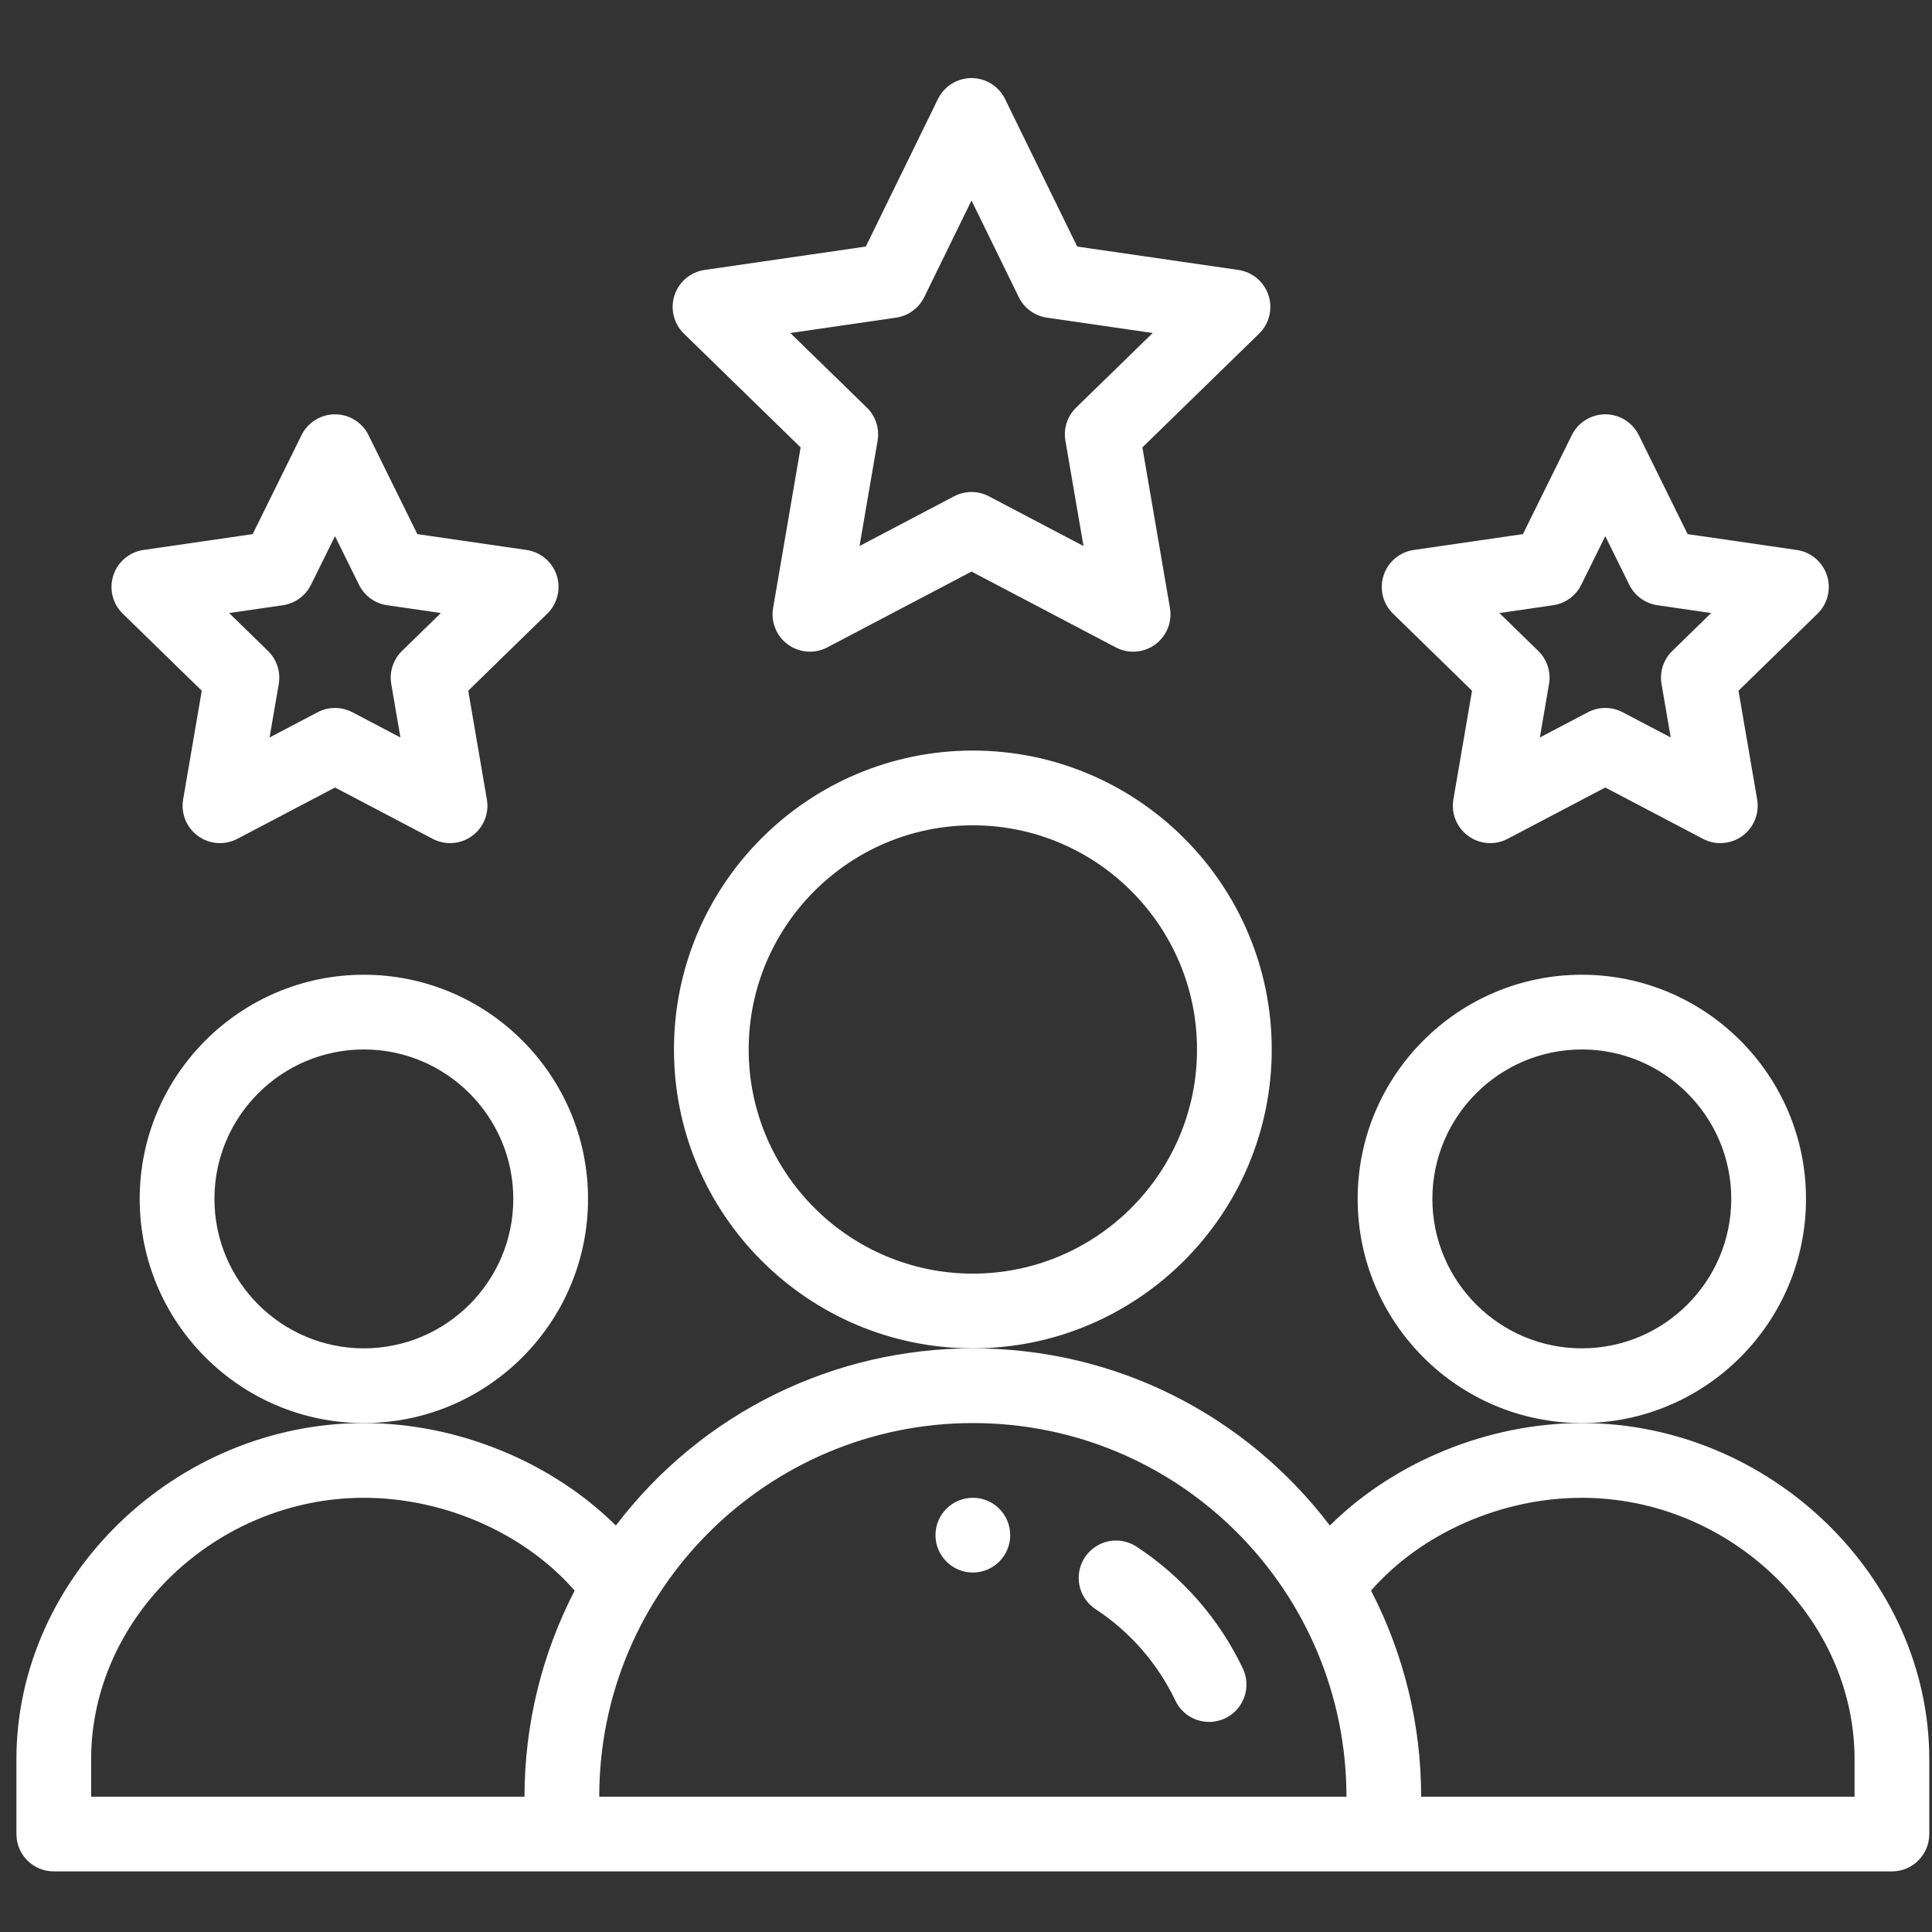 <svg width="101" height="101" viewBox="0 0 101 101" fill="none" xmlns="http://www.w3.org/2000/svg">
<rect x="0" y="0" width="101" height="101" fill="#333333" stroke="none"/>
<g clip-path="url(#clip0_6401_29624)">
<path d="M52.811 80.254C52.811 81.333 51.937 82.207 50.858 82.207C49.779 82.207 48.905 81.333 48.905 80.254C48.905 79.175 49.779 78.301 50.858 78.301C51.937 78.301 52.811 79.175 52.811 80.254Z" fill="white"/>
<path d="M94.413 62.676C94.413 56.214 89.156 50.957 82.694 50.957C76.232 50.957 70.975 56.214 70.975 62.676C70.975 69.138 76.232 74.394 82.694 74.394C89.156 74.394 94.413 69.138 94.413 62.676ZM82.694 70.488C78.386 70.488 74.881 66.983 74.881 62.676C74.881 58.368 78.386 54.863 82.694 54.863C87.001 54.863 90.506 58.368 90.506 62.676C90.506 66.983 87.001 70.488 82.694 70.488Z" fill="white"/>
<path d="M82.694 74.394C77.772 74.394 72.864 76.438 69.521 79.75C65.12 73.967 58.335 70.488 50.858 70.488C43.698 70.488 36.76 73.755 32.196 79.75C28.852 76.438 23.945 74.394 19.022 74.394C9.176 74.394 0.858 82.444 0.858 91.973V95.879C0.858 96.958 1.732 97.832 2.811 97.832H98.905C99.984 97.832 100.858 96.958 100.858 95.879V91.973C100.858 82.444 92.54 74.394 82.694 74.394ZM4.764 91.973C4.764 84.561 11.293 78.301 19.022 78.301C23.251 78.301 27.445 80.175 30.041 83.153C28.325 86.469 27.42 90.165 27.42 93.926H4.764V91.973ZM50.858 74.394C61.726 74.394 70.389 83.213 70.389 93.926H31.327C31.327 83.07 40.167 74.394 50.858 74.394ZM96.952 93.926H74.295C74.295 90.165 73.391 86.469 71.675 83.153C74.271 80.175 78.465 78.301 82.694 78.301C90.422 78.301 96.952 84.561 96.952 91.973V93.926Z" fill="white"/>
<path d="M30.741 62.676C30.741 56.214 25.484 50.957 19.022 50.957C12.56 50.957 7.303 56.214 7.303 62.676C7.303 69.138 12.56 74.394 19.022 74.394C25.484 74.394 30.741 69.138 30.741 62.676ZM19.022 70.488C14.714 70.488 11.21 66.983 11.21 62.676C11.21 58.368 14.714 54.863 19.022 54.863C23.329 54.863 26.834 58.368 26.834 62.676C26.834 66.983 23.329 70.488 19.022 70.488Z" fill="white"/>
<path d="M66.483 54.863C66.483 46.247 59.474 39.238 50.858 39.238C42.242 39.238 35.233 46.247 35.233 54.863C35.233 63.479 42.242 70.488 50.858 70.488C59.474 70.488 66.483 63.479 66.483 54.863ZM50.858 66.582C44.396 66.582 39.139 61.325 39.139 54.863C39.139 48.401 44.396 43.145 50.858 43.145C57.32 43.145 62.577 48.401 62.577 54.863C62.577 61.325 57.32 66.582 50.858 66.582Z" fill="white"/>
<path d="M66.315 15.441C66.085 14.734 65.474 14.219 64.738 14.112L56.314 12.889L52.542 5.178C52.214 4.507 51.534 4.082 50.788 4.082C50.042 4.082 49.361 4.507 49.033 5.177L45.262 12.889L36.837 14.112C36.101 14.218 35.49 14.734 35.26 15.441C35.031 16.149 35.222 16.925 35.755 17.443L41.855 23.389L40.416 31.785C40.29 32.517 40.591 33.258 41.193 33.695C41.791 34.13 42.588 34.191 43.25 33.843L50.788 29.88L58.329 33.843C58.986 34.19 59.784 34.132 60.386 33.695C60.987 33.258 61.288 32.517 61.162 31.784L59.721 23.389L65.821 17.443C66.353 16.925 66.545 16.149 66.315 15.441ZM56.258 21.308C55.798 21.757 55.587 22.404 55.697 23.037L56.642 28.545L51.696 25.945C51.127 25.646 50.447 25.646 49.878 25.945L44.934 28.545L45.879 23.037C45.987 22.403 45.777 21.757 45.317 21.308L41.316 17.409L46.843 16.606C47.483 16.514 48.034 16.111 48.317 15.531L50.788 10.481L53.257 15.531C53.541 16.112 54.093 16.514 54.731 16.606L60.26 17.409L56.258 21.308Z" fill="white"/>
<path d="M95.508 30.08C95.279 29.373 94.668 28.858 93.931 28.751L88.224 27.922L85.672 22.749C85.343 22.082 84.665 21.66 83.921 21.66C83.921 21.66 83.921 21.66 83.92 21.66C83.177 21.66 82.498 22.082 82.169 22.749L79.615 27.922L73.907 28.751C73.172 28.858 72.561 29.373 72.331 30.08C72.1 30.787 72.292 31.563 72.825 32.082L76.954 36.109L75.979 41.793C75.854 42.526 76.155 43.266 76.757 43.703C77.358 44.14 78.155 44.198 78.813 43.852L83.92 41.169L89.026 43.852C89.683 44.198 90.481 44.14 91.082 43.703C91.684 43.267 91.984 42.526 91.859 41.793L90.884 36.109L95.015 32.082C95.547 31.563 95.738 30.787 95.508 30.08ZM87.423 34.03C86.962 34.478 86.752 35.124 86.861 35.758L87.34 38.553L84.829 37.234C84.26 36.935 83.581 36.935 83.012 37.234L80.499 38.554L80.979 35.758C81.087 35.124 80.877 34.478 80.417 34.03L78.385 32.048L81.193 31.64C81.829 31.548 82.38 31.148 82.664 30.572L83.92 28.028L85.175 30.571C85.46 31.148 86.01 31.548 86.646 31.64L89.454 32.048L87.423 34.03Z" fill="white"/>
<path d="M29.102 30.08C28.872 29.373 28.261 28.858 27.525 28.751L21.817 27.922L19.265 22.749C18.937 22.082 18.258 21.66 17.515 21.66C16.771 21.66 16.092 22.082 15.763 22.749L13.209 27.922L7.501 28.751C6.765 28.858 6.154 29.373 5.925 30.08C5.694 30.787 5.886 31.563 6.418 32.082L10.548 36.109L9.574 41.793C9.448 42.526 9.749 43.266 10.351 43.703C10.952 44.14 11.749 44.198 12.407 43.852L17.514 41.169L22.619 43.852C23.282 44.2 24.078 44.138 24.676 43.703C25.277 43.267 25.579 42.526 25.453 41.793L24.478 36.109L28.608 32.082C29.141 31.563 29.332 30.787 29.102 30.08ZM21.016 34.03C20.556 34.478 20.346 35.124 20.454 35.758L20.934 38.553L18.422 37.234C17.854 36.935 17.174 36.935 16.606 37.234L14.092 38.554L14.572 35.758C14.681 35.124 14.47 34.478 14.01 34.03L11.978 32.048L14.787 31.64C15.422 31.548 15.973 31.148 16.257 30.572L17.513 28.028L18.768 30.571C19.053 31.148 19.603 31.548 20.239 31.64L23.047 32.048L21.016 34.03Z" fill="white"/>
<path d="M59.416 80.856C58.515 80.264 57.304 80.515 56.712 81.416C56.119 82.317 56.37 83.528 57.272 84.121C59.078 85.307 60.521 86.962 61.446 88.904C61.908 89.877 63.072 90.293 64.048 89.828C65.023 89.365 65.436 88.199 64.973 87.225C63.742 84.638 61.82 82.435 59.416 80.856Z" fill="white"/>
</g>
<defs>
<clipPath id="clip0_6401_29624">
<rect width="100" height="100" fill="white" transform="translate(0.858 0.957)"/>
</clipPath>
</defs>
</svg>
